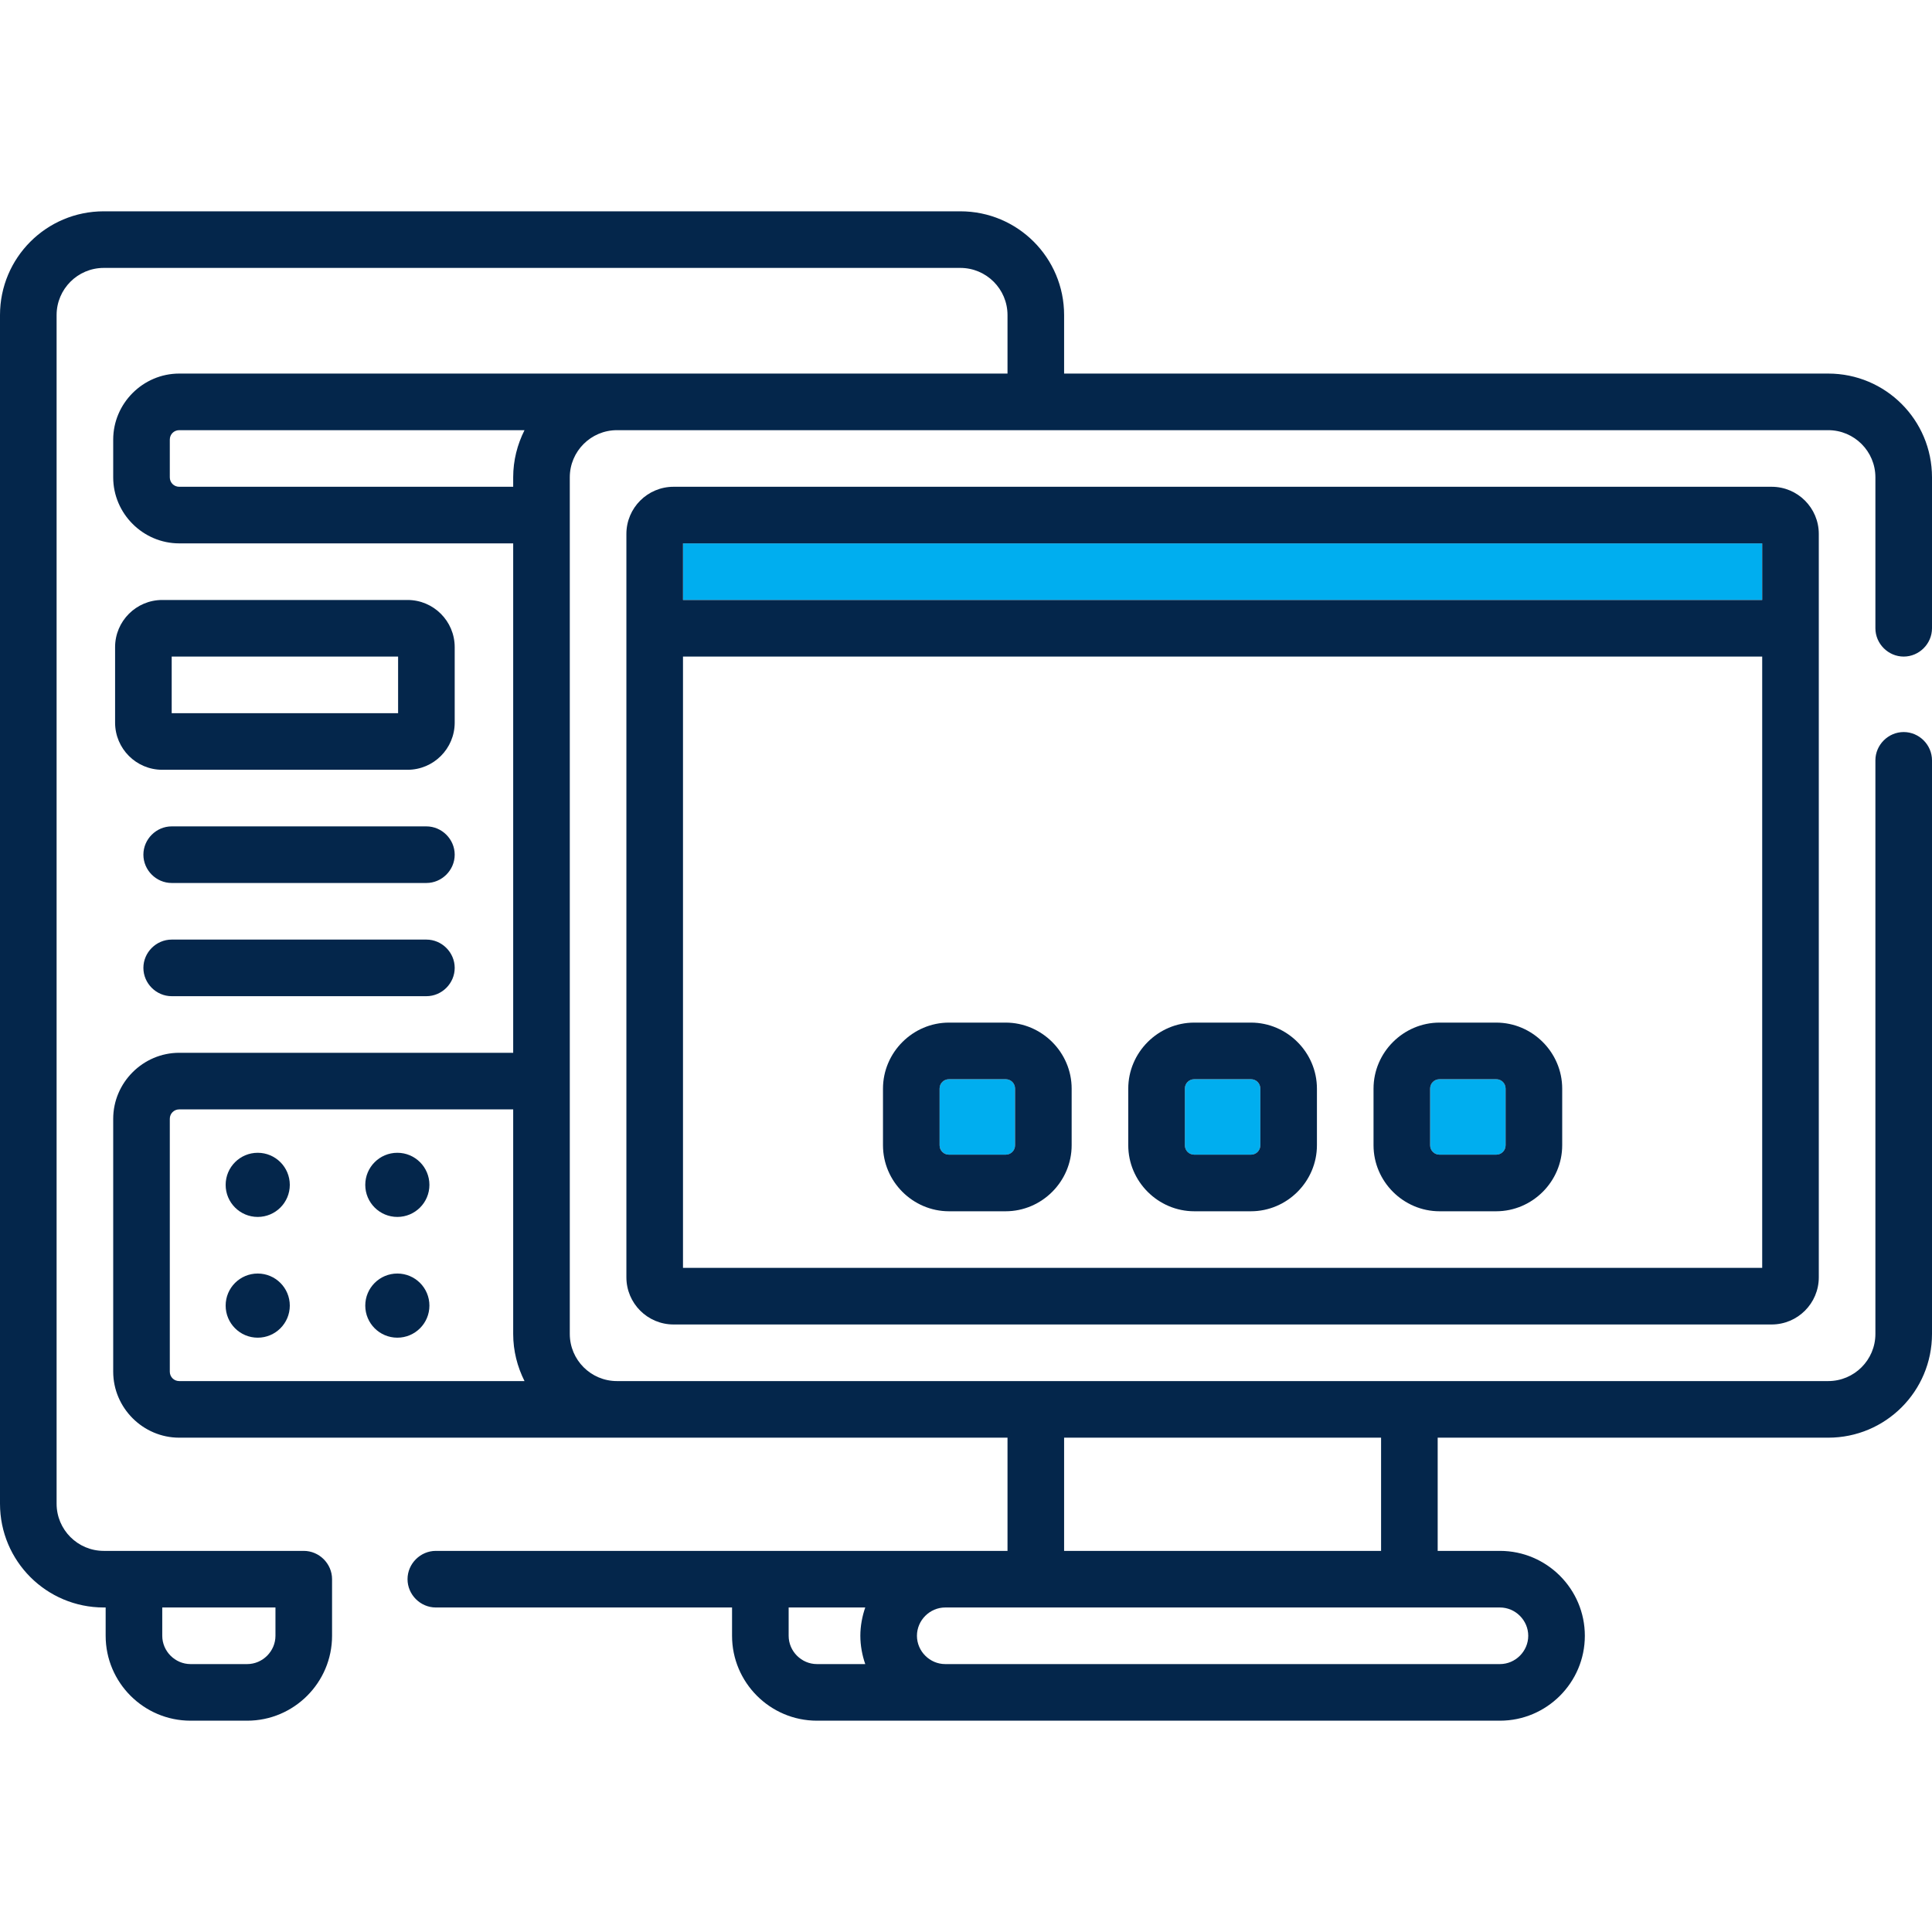 <?xml version="1.0" encoding="utf-8"?>
<!-- Generator: Adobe Illustrator 24.1.2, SVG Export Plug-In . SVG Version: 6.00 Build 0)  -->
<svg version="1.1" id="Capa_1" xmlns="http://www.w3.org/2000/svg" xmlns:xlink="http://www.w3.org/1999/xlink" x="0px" y="0px"
	 viewBox="0 0 512 512" style="enable-background:new 0 0 512 512;" xml:space="preserve">
<style type="text/css">
	.st0{fill:#00AEEF;}
	.st1{fill:#04264B;}
</style>
<g>
	<g id="XMLID_1_">
		<g>
			<rect x="181" y="144" class="st0" width="286" height="15"/>
			<path class="st1" d="M512,201.5v152c0,15.2-12.3,27.5-27.5,27.5H381v30h16.5c12.4,0,22.5,10.1,22.5,22.5S409.9,456,397.5,456
				h-181c-12.4,0-22.5-10.1-22.5-22.5V426h-78.5c-4.1,0-7.5-3.4-7.5-7.5s3.4-7.5,7.5-7.5H267v-30H47.5c-9.6,0-17.5-7.9-17.5-17.5
				v-67c0-9.6,7.9-17.5,17.5-17.5H136V144H47.5c-9.6,0-17.5-7.9-17.5-17.5v-10c0-9.6,7.9-17.5,17.5-17.5H267V83.5
				c0-6.9-5.6-12.5-12.5-12.5h-227C20.6,71,15,76.6,15,83.5v315c0,6.9,5.6,12.5,12.5,12.5h53c4.1,0,7.5,3.4,7.5,7.5v15
				c0,12.4-10.1,22.5-22.5,22.5h-15C38.1,456,28,445.9,28,433.5V426h-0.5C12.3,426,0,413.7,0,398.5v-315C0,68.3,12.3,56,27.5,56h227
				c15.2,0,27.5,12.3,27.5,27.5V99h202.5c15.2,0,27.5,12.3,27.5,27.5v40c0,4.1-3.4,7.5-7.5,7.5s-7.5-3.4-7.5-7.5v-40
				c0-6.9-5.6-12.5-12.5-12.5h-321c-6.9,0-12.5,5.6-12.5,12.5v227c0,6.9,5.6,12.5,12.5,12.5h210h111c6.9,0,12.5-5.6,12.5-12.5v-152
				c0-4.1,3.4-7.5,7.5-7.5S512,197.4,512,201.5z M405,433.5c0-4.1-3.4-7.5-7.5-7.5h-123h-24c-4.1,0-7.5,3.4-7.5,7.5s3.4,7.5,7.5,7.5
				h147C401.6,441,405,437.6,405,433.5z M366,411v-30h-84v30H366z M229.3,426H209v7.5c0,4.1,3.4,7.5,7.5,7.5h12.8
				c-0.8-2.3-1.3-4.9-1.3-7.5S228.5,428.3,229.3,426z M139,114H47.5c-1.4,0-2.5,1.1-2.5,2.5v10c0,1.4,1.1,2.5,2.5,2.5H136v-2.5
				C136,122,137.1,117.8,139,114z M47.5,366H139c-1.9-3.8-3-8-3-12.5V294H47.5c-1.4,0-2.5,1.1-2.5,2.5v67
				C45,364.9,46.1,366,47.5,366z M73,433.5V426H43v7.5c0,4.1,3.4,7.5,7.5,7.5h15C69.6,441,73,437.6,73,433.5z"/>
			<path class="st1" d="M482,141.5v197c0,6.9-5.6,12.5-12.5,12.5h-291c-6.9,0-12.5-5.6-12.5-12.5v-197c0-6.9,5.6-12.5,12.5-12.5h291
				C476.4,129,482,134.6,482,141.5z M467,336V174H181v162H467z M467,159v-15H181v15H467z"/>
			<path class="st0" d="M396.5,286c1.4,0,2.5,1.1,2.5,2.5v15c0,1.4-1.1,2.5-2.5,2.5h-15c-1.4,0-2.5-1.1-2.5-2.5v-15
				c0-1.4,1.1-2.5,2.5-2.5H396.5z"/>
			<path class="st1" d="M381.5,306h15c1.4,0,2.5-1.1,2.5-2.5v-15c0-1.4-1.1-2.5-2.5-2.5h-15c-1.4,0-2.5,1.1-2.5,2.5v15
				C379,304.9,380.1,306,381.5,306z M414,288.5v15c0,9.6-7.9,17.5-17.5,17.5h-15c-9.6,0-17.5-7.9-17.5-17.5v-15
				c0-9.6,7.9-17.5,17.5-17.5h15C406.1,271,414,278.9,414,288.5z"/>
			<path class="st0" d="M334,288.5v15c0,1.4-1.1,2.5-2.5,2.5h-15c-1.4,0-2.5-1.1-2.5-2.5v-15c0-1.4,1.1-2.5,2.5-2.5h15
				C332.9,286,334,287.1,334,288.5z"/>
			<path class="st1" d="M314,303.5c0,1.4,1.1,2.5,2.5,2.5h15c1.4,0,2.5-1.1,2.5-2.5v-15c0-1.4-1.1-2.5-2.5-2.5h-15
				c-1.4,0-2.5,1.1-2.5,2.5V303.5z M349,288.5v15c0,9.6-7.9,17.5-17.5,17.5h-15c-9.6,0-17.5-7.9-17.5-17.5v-15
				c0-9.6,7.9-17.5,17.5-17.5h15C341.1,271,349,278.9,349,288.5z"/>
			<path class="st0" d="M269,288.5v15c0,1.4-1.1,2.5-2.5,2.5h-15c-1.4,0-2.5-1.1-2.5-2.5v-15c0-1.4,1.1-2.5,2.5-2.5h15
				C267.9,286,269,287.1,269,288.5z"/>
			<path class="st1" d="M251.5,306h15c1.4,0,2.5-1.1,2.5-2.5v-15c0-1.4-1.1-2.5-2.5-2.5h-15c-1.4,0-2.5,1.1-2.5,2.5v15
				C249,304.9,250.1,306,251.5,306z M284,288.5v15c0,9.6-7.9,17.5-17.5,17.5h-15c-9.6,0-17.5-7.9-17.5-17.5v-15
				c0-9.6,7.9-17.5,17.5-17.5h15C276.1,271,284,278.9,284,288.5z"/>
			<path class="st1" d="M120.5,171.5v20c0,6.9-5.6,12.5-12.5,12.5H43c-6.9,0-12.5-5.6-12.5-12.5v-20c0-6.9,5.6-12.5,12.5-12.5h65
				C114.9,159,120.5,164.6,120.5,171.5z M105.5,189v-15h-60v15H105.5z"/>
			<path class="st1" d="M113,219c4.1,0,7.5,3.4,7.5,7.5s-3.4,7.5-7.5,7.5H45.5c-4.1,0-7.5-3.4-7.5-7.5s3.4-7.5,7.5-7.5H113z"/>
			<path class="st1" d="M113,249c4.1,0,7.5,3.4,7.5,7.5s-3.4,7.5-7.5,7.5H45.5c-4.1,0-7.5-3.4-7.5-7.5s3.4-7.5,7.5-7.5H113z"/>
			<circle class="st1" cx="105.3" cy="314" r="8.5"/>
			<circle class="st1" cx="105.3" cy="346" r="8.5"/>
			<circle class="st1" cx="68.3" cy="314" r="8.5"/>
			<circle class="st1" cx="68.3" cy="346" r="8.5"/>
		</g>
		<g>
		</g>
	</g>
</g>
</svg>
